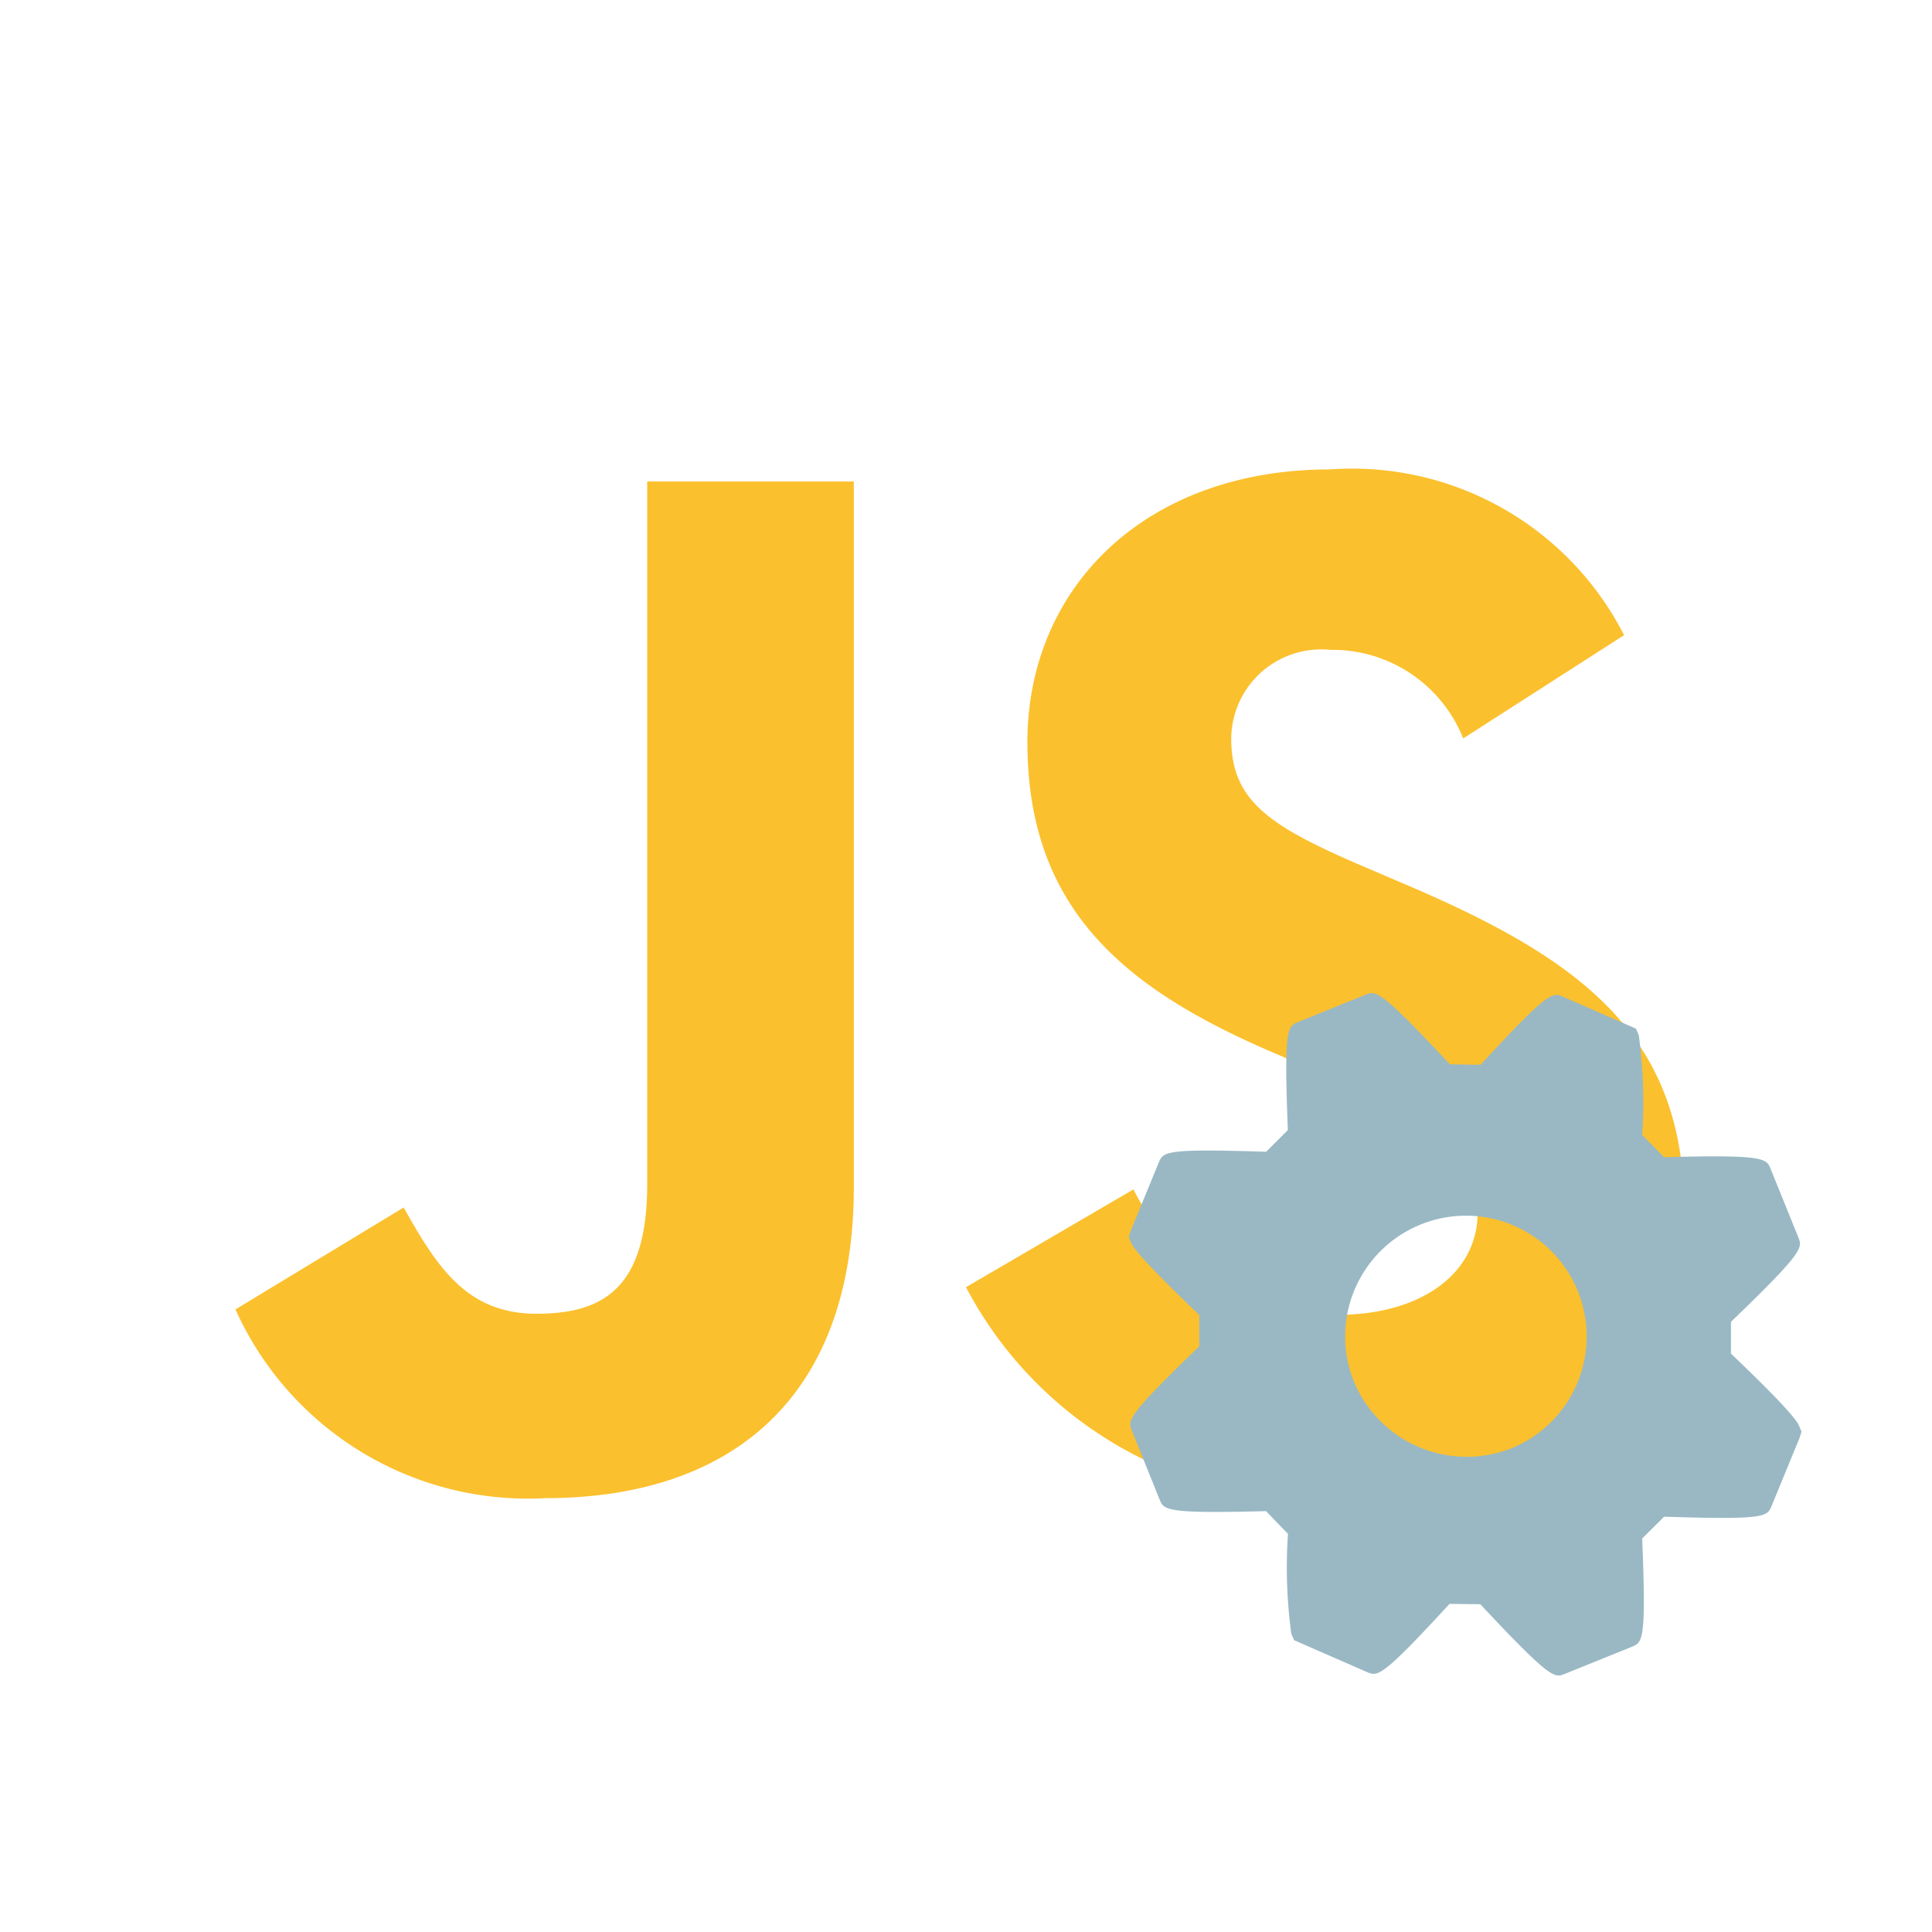 <?xml version="1.0" encoding="utf-8"?><!-- Скачано с сайта svg4.ru / Downloaded from svg4.ru -->
<svg width="800px" height="800px" viewBox="0 0 32 32" xmlns="http://www.w3.org/2000/svg"><title>file_type_light_jsconfig</title><path d="M18.774,19.7a3.727,3.727,0,0,0,3.376,2.078c1.418,0,2.324-.709,2.324-1.688,0-1.173-.931-1.589-2.491-2.272l-.856-.367c-2.469-1.052-4.11-2.37-4.11-5.156,0-2.567,1.956-4.52,5.012-4.52A5.058,5.058,0,0,1,26.9,10.52l-2.665,1.711a2.327,2.327,0,0,0-2.2-1.467A1.489,1.489,0,0,0,20.4,12.1q-.007.067-.007.135c0,1.027.636,1.442,2.1,2.078l.856.366c2.908,1.247,4.549,2.518,4.549,5.376,0,3.081-2.42,4.769-5.671,4.769A6.575,6.575,0,0,1,16,21.32ZM6.686,20c.538.954,1.027,1.76,2.2,1.76,1.124,0,1.834-.44,1.834-2.15V7.975h3.422V19.658c0,3.543-2.078,5.156-5.11,5.156A5.312,5.312,0,0,1,3.9,21.688Z" style="fill:#fbc02d"/><path d="M27.2,25.482l.363-.361c1.68.055,1.706,0,1.78-.177l.462-1.124.034-.107L29.8,23.62c-.02-.049-.081-.2-1.13-1.2v-.526c1.211-1.166,1.185-1.226,1.116-1.4l-.46-1.136c-.069-.17-.1-.237-1.763-.191L27.2,18.8a8.138,8.138,0,0,0-.057-1.657l-.047-.106-1.2-.525c-.177-.081-.239-.11-1.372,1.124l-.509-.008c-1.167-1.245-1.222-1.223-1.4-1.152l-1.115.452c-.175.071-.236.1-.169,1.79l-.36.359c-1.68-.055-1.7,0-1.778.177l-.462,1.124-.036.108.038.094c.02.048.078.194,1.13,1.2V22.3c-1.211,1.166-1.184,1.226-1.115,1.4l.459,1.137c.07.174.1.236,1.763.192l.363.377a8.169,8.169,0,0,0,.055,1.654l.047.107,1.208.528c.176.073.236.1,1.366-1.13l.509.006c1.168,1.247,1.228,1.223,1.4,1.154l1.113-.45C27.207,27.2,27.268,27.178,27.2,25.482ZM22.412,22.85a2,2,0,1,1,2.618,1.14A2.023,2.023,0,0,1,22.412,22.85Z" style="fill:#99b8c4"/></svg>